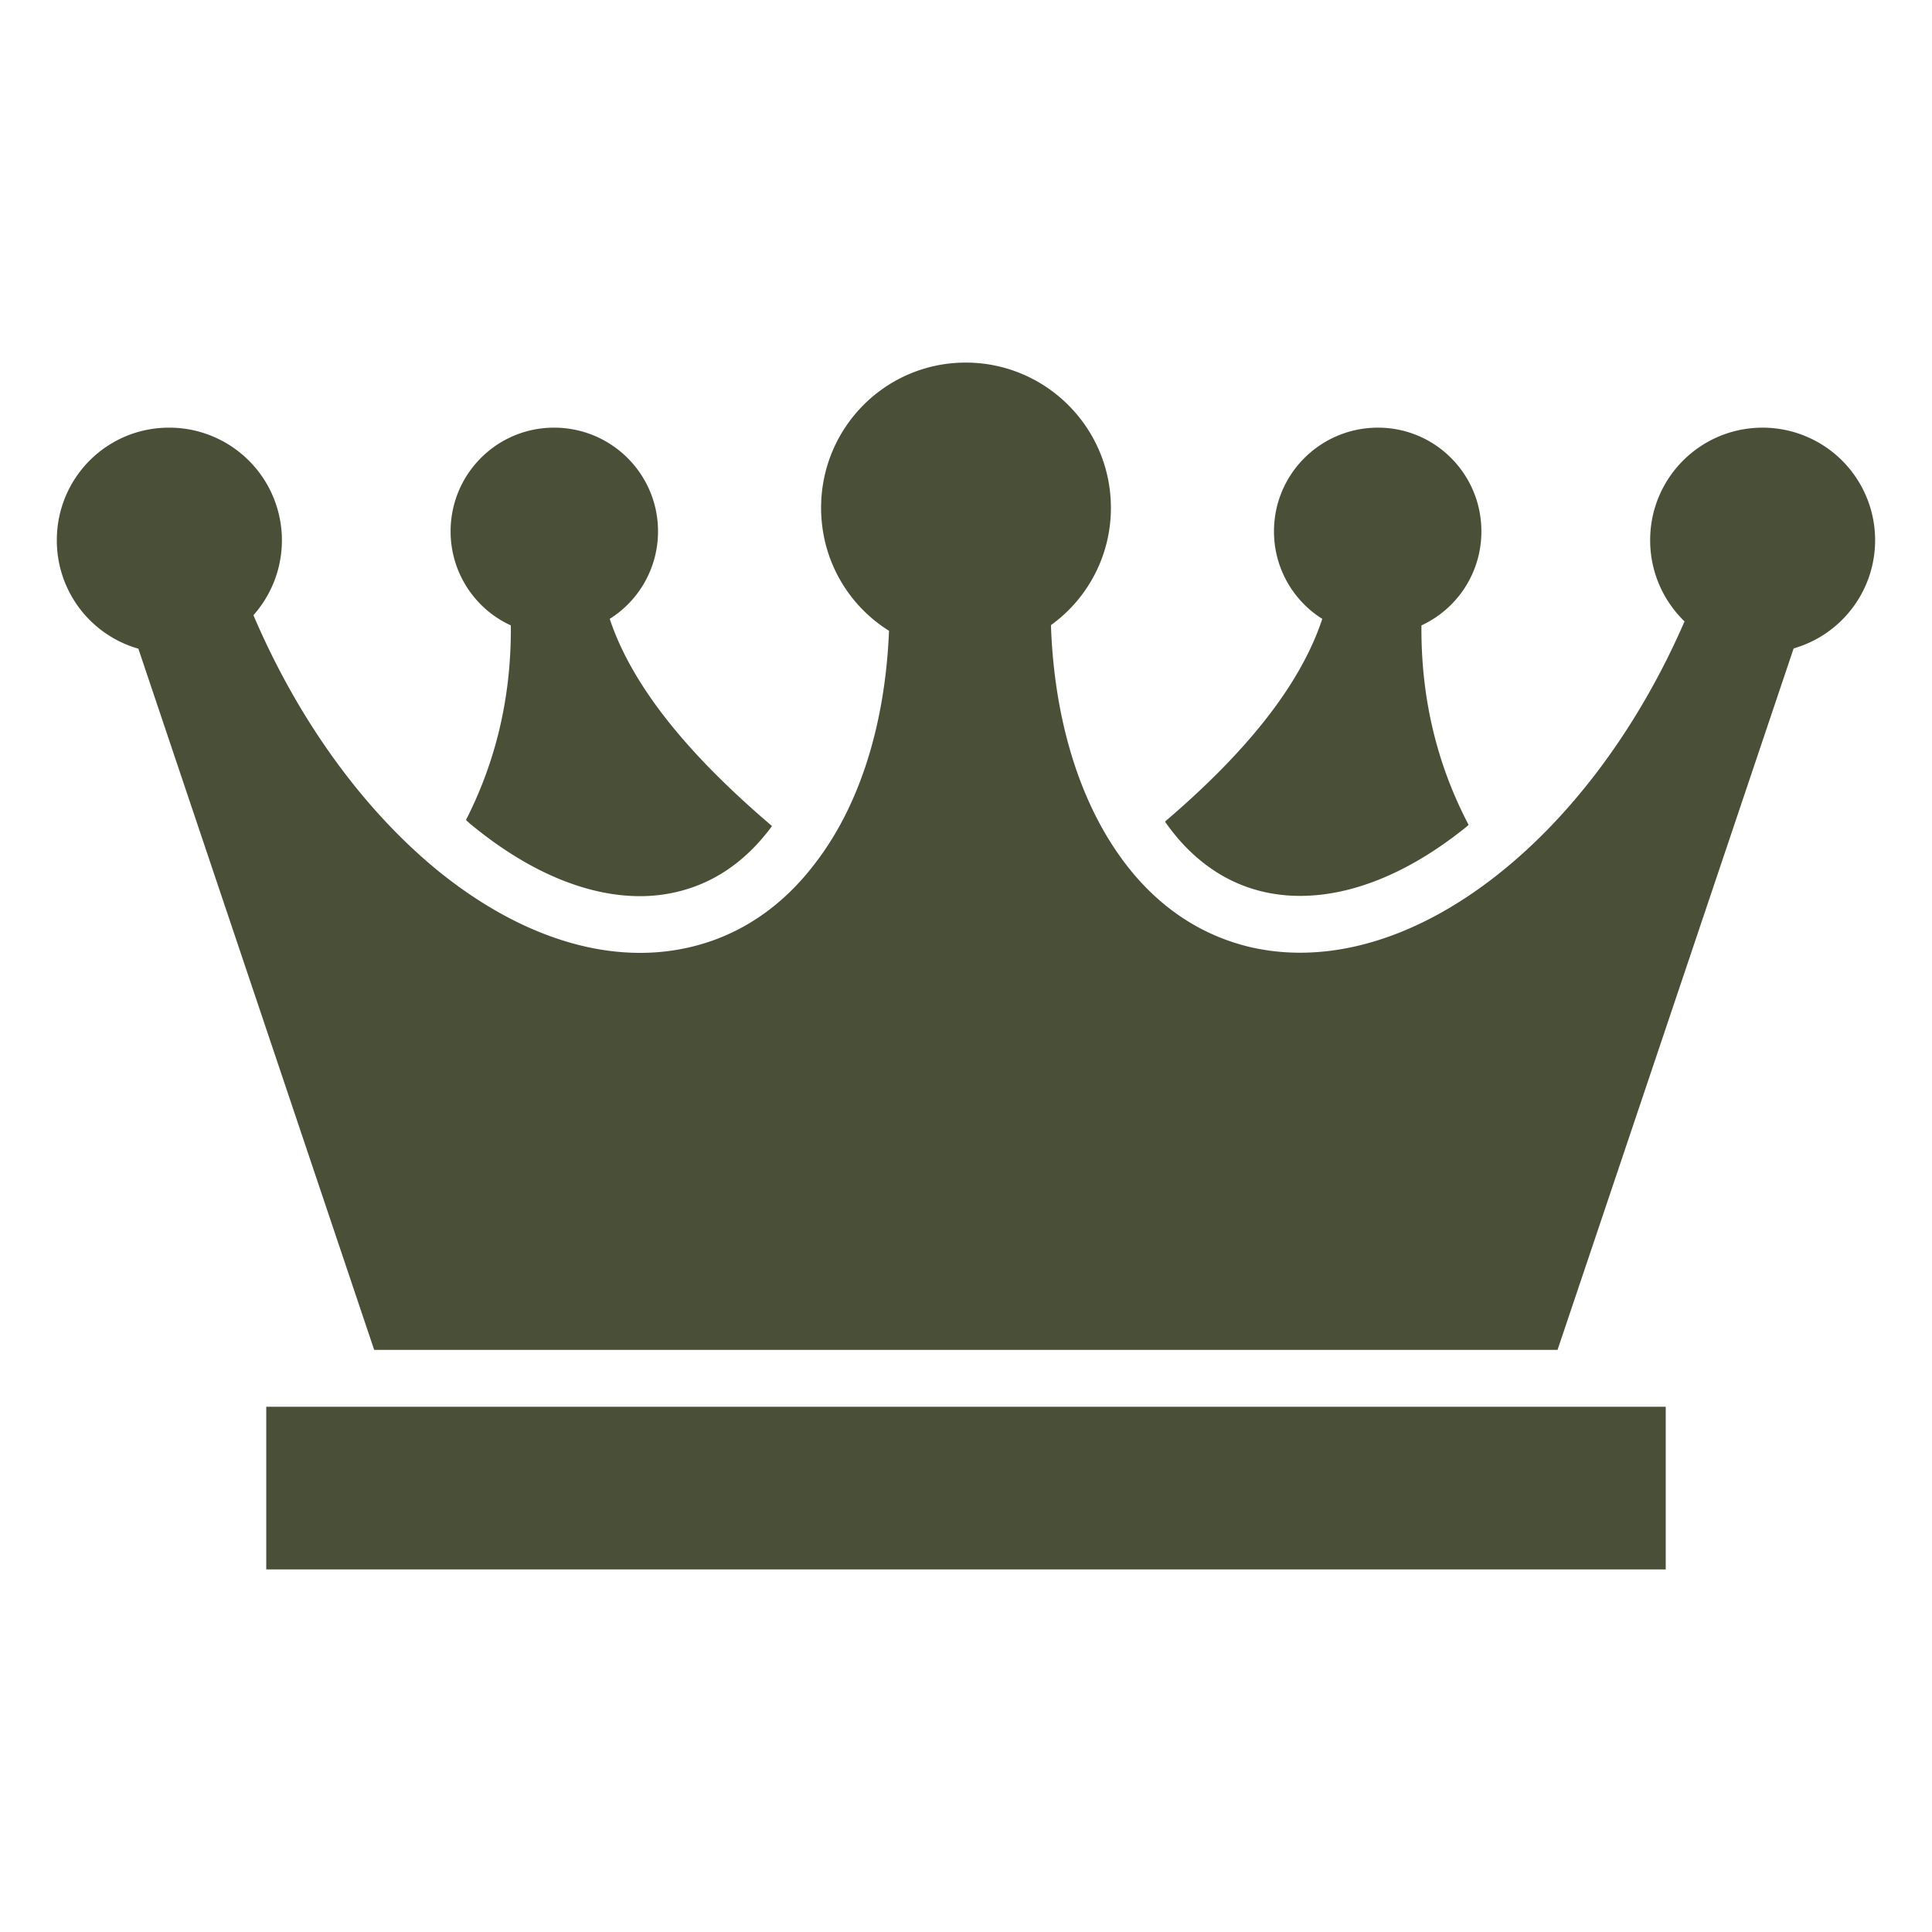 <svg xmlns="http://www.w3.org/2000/svg" version="1.1" xmlns:xlink="http://www.w3.org/1999/xlink" width="512" height="512" x="0" y="0" viewBox="0 0 68 68" style="enable-background:new 0 0 512 512" xml:space="preserve" class=""><g><path d="M45.76 31.532c1.83 0 3.81-.81 5.74-2.34.06-.05.13-.1.19-.16-1.08-2.06-1.68-4.38-1.66-7.02a3.638 3.638 0 0 0 2.11-3.31c0-2.02-1.63-3.65-3.64-3.65-2.02 0-3.66 1.63-3.66 3.65 0 1.3.68 2.44 1.7 3.08-.8 2.42-2.8 4.8-5.53 7.13.01.04.04.07.06.1 1.15 1.6 2.74 2.52 4.69 2.52zM17.98 22.012c.02 2.57-.55 4.83-1.58 6.85.08.07.15.14.23.2 1.98 1.62 4.02 2.48 5.9 2.48.43 0 .85-.05 1.25-.14 1.32-.3 2.44-1.06 3.35-2.27.01-.02.03-.04.04-.06-2.82-2.4-4.89-4.83-5.71-7.29a3.63 3.63 0 0 0 1.7-3.08c0-2.02-1.64-3.65-3.66-3.65-2.01 0-3.64 1.63-3.64 3.65 0 1.47.87 2.74 2.12 3.31z" fill="#4a4f37" opacity="1" data-original="#000000" class=""></path><path d="M62.04 15.052c-2.19 0-3.96 1.77-3.96 3.96 0 1.12.46 2.13 1.21 2.86-1.62 3.73-3.95 6.83-6.55 8.89-2.77 2.2-5.83 3.21-8.66 2.59-1.9-.43-3.46-1.54-4.63-3.17-1.48-2.05-2.35-4.91-2.46-8.18a5.076 5.076 0 0 0 2.11-4.13c0-2.82-2.29-5.11-5.11-5.11-2.82 0-5.09 2.29-5.09 5.11 0 1.83.95 3.43 2.39 4.33-.13 3.26-1.02 6.11-2.56 8.13-1.15 1.54-2.67 2.61-4.51 3.02-2.89.65-6.04-.44-8.86-2.75-2.56-2.11-4.85-5.22-6.44-8.95a3.965 3.965 0 0 0-2.97-6.6c-2.19 0-3.95 1.77-3.95 3.96a3.96 3.96 0 0 0 2.87 3.82l8.3 24.68h41.65l8.31-24.69a3.962 3.962 0 0 0-1.09-7.77zM9.371 49.513h49.257v5.725H9.371z" fill="#4a4f37" opacity="1" data-original="#000000" class=""></path></g></svg>